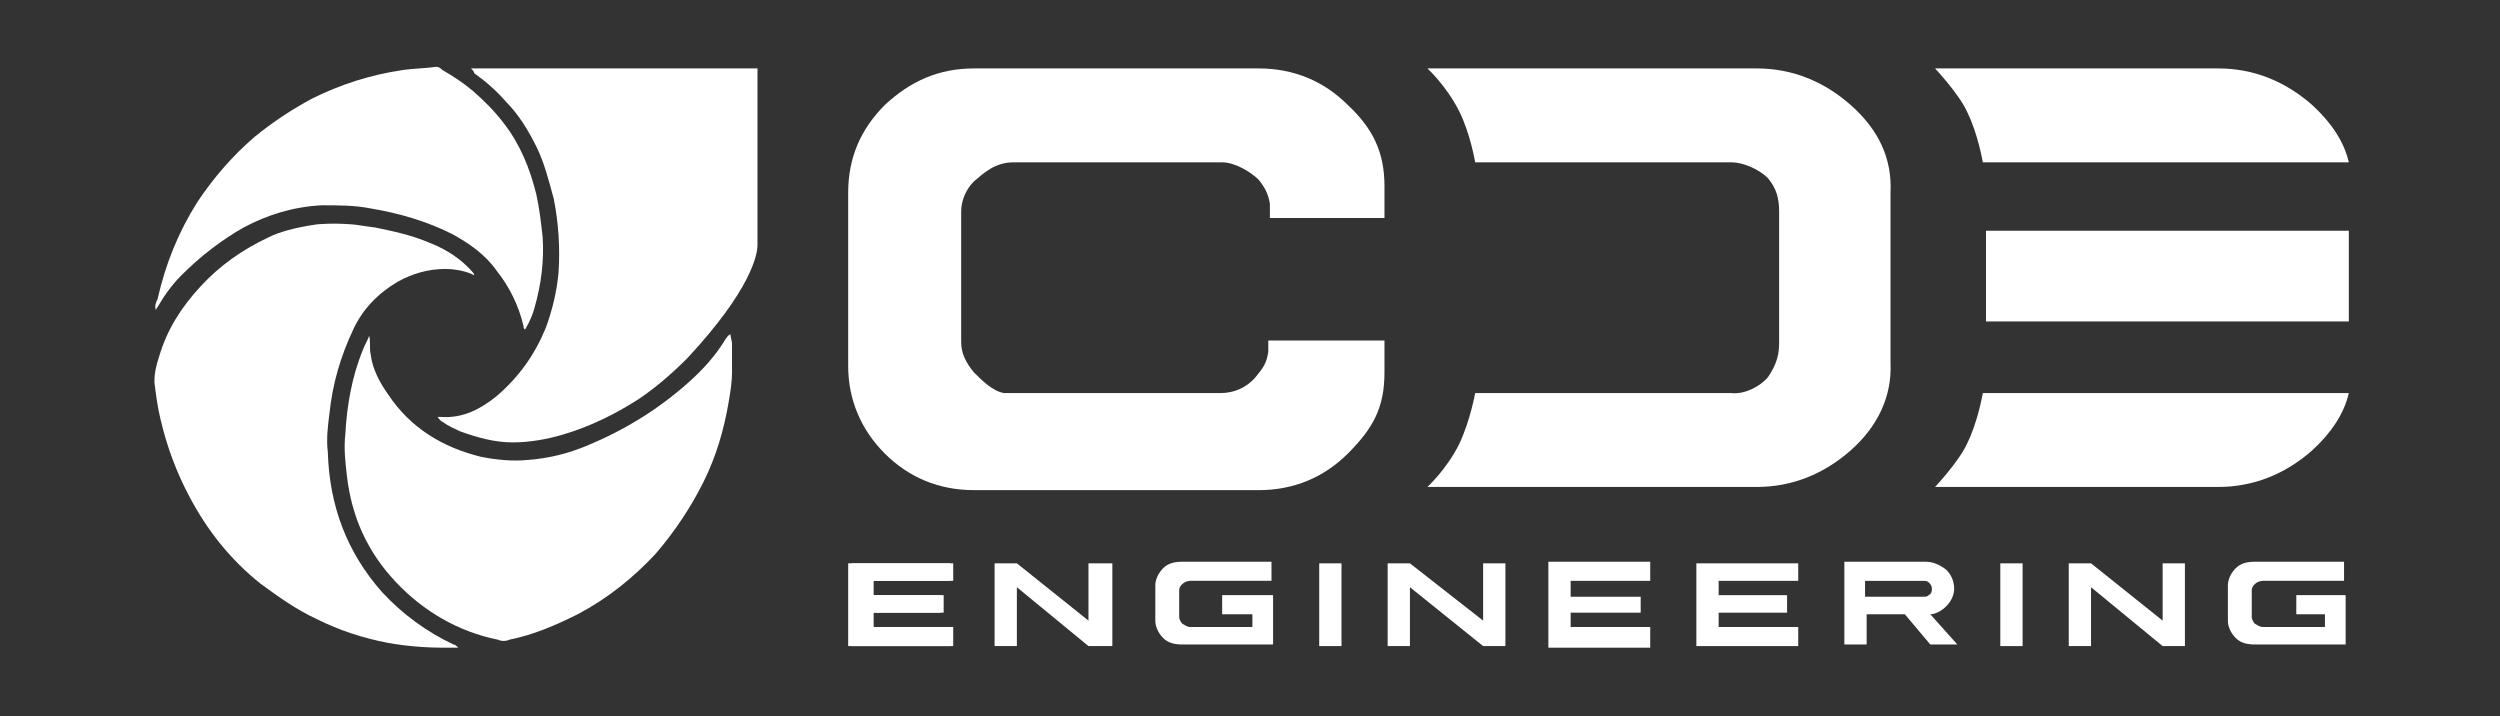 <svg xmlns="http://www.w3.org/2000/svg" xmlns:xlink="http://www.w3.org/1999/xlink" id="Layer_1" x="0px" y="0px" viewBox="0 0 157.1 45" xml:space="preserve"><rect x="0" y="0" width="157.1" height="45" fill="#333333" stroke="none"/><g>	<g>		<path fill="#FFFFFF" d="M116.3,6.6c-1.7-1.5-3.7-2.3-5.9-2.3l-20.7,0c0,0,1.2,1.1,2,2.7c0.7,1.4,1,3.2,1,3.2h2h14.1   c0.7,0,1.7,0.4,2.3,1c0.5,0.6,0.7,1.2,0.7,2.1v3.6V18v3.6c0,0.9-0.3,1.5-0.7,2.1c-0.5,0.6-1.5,1.1-2.3,1H94.7h-2   c0,0-0.3,1.7-1,3.2c-0.8,1.6-2,2.7-2,2.7l20.7,0c2.2,0,4.2-0.8,5.9-2.3c1.7-1.5,2.6-3.4,2.5-5.5V18v-1.1v-4.8   C118.9,10,118.1,8.2,116.3,6.6z"></path>		<path fill="#FFFFFF" d="M124.6,10.2c0,0-0.3-1.8-1-3.2c-0.5-1.1-2-2.7-2-2.7h17.8c2.2,0,4.2,0.8,5.9,2.3c1.2,1.1,2,2.3,2.3,3.6   H124.6z"></path>		<path fill="#FFFFFF" d="M124.6,24.7c0,0-0.3,1.8-1,3.2c-0.5,1.1-2,2.7-2,2.7h17.8c2.2,0,4.2-0.8,5.9-2.3c1.2-1.1,2-2.3,2.3-3.6   H124.6z"></path>		<rect x="124.8" y="14.5" fill="#FFFFFF" width="22.8" height="5.7"></rect>		<path fill="#FFFFFF" d="M79.1,4.3c2.2,0,4.1,0.8,5.6,2.3c1.6,1.5,2.3,3,2.3,5.1v2l-7.2,0c0,0,0-0.6,0-0.9c-0.1-0.6-0.3-1-0.7-1.5   c-0.5-0.5-1.5-1.1-2.3-1.1H63.7c-1.2,0-1.9,0.7-2.5,1.2c-0.5,0.5-0.8,1.2-0.8,1.9v8.2c0,0.7,0.3,1.3,0.8,1.9   c0.5,0.5,1.2,1.2,1.9,1.3h13.6c0.8,0,1.6-0.3,2.2-1c0.5-0.6,0.7-0.9,0.8-1.6l0-0.7H87v2c0,2.2-0.7,3.5-2.3,5.1   c-1.5,1.5-3.4,2.3-5.6,2.3H61.2c-2.2,0-4.1-0.8-5.6-2.3c-1.5-1.5-2.3-3.4-2.3-5.5V12.1c0-2.2,0.8-4,2.3-5.5   c1.6-1.5,3.4-2.3,5.6-2.3H79.1z"></path>		<polygon fill="#FFFFFF" points="53.3,40.6 59.7,40.6 59.7,39.4 54.7,39.4 54.7,38.5 59.1,38.5 59.1,37.4 54.7,37.4 54.7,36.5    59.7,36.5 59.7,35.4 53.3,35.4   "></polygon>		<polygon fill="#FFFFFF" points="68.4,39 63.9,35.4 62.5,35.4 62.5,40.6 63.9,40.6 63.9,36.9 68.4,40.6 69.9,40.6 69.9,35.4    68.4,35.4   "></polygon>		<path fill="#FFFFFF" d="M76.9,38.6h1.8v0.8h-3.9c-0.2,0-0.3-0.1-0.5-0.2c-0.1-0.1-0.2-0.3-0.2-0.4v-1.7c0-0.2,0.1-0.3,0.2-0.4   c0.1-0.1,0.3-0.2,0.5-0.2h5.1v-1.2h-5.6c-0.5,0-0.9,0.1-1.2,0.4c-0.3,0.3-0.5,0.7-0.5,1.1v2.2c0,0.4,0.2,0.8,0.5,1.1   c0.3,0.3,0.7,0.4,1.2,0.4h5.7v-3.1h-3.2V38.6z"></path>		<rect x="82.9" y="35.4" fill="#FFFFFF" width="1.4" height="5.2"></rect>		<polygon fill="#FFFFFF" points="93.2,39 88.6,35.4 87.2,35.4 87.2,40.6 88.6,40.6 88.6,36.9 93.2,40.6 94.6,40.6 94.6,35.4    93.2,35.4   "></polygon>		<polygon fill="#FFFFFF" points="97.3,40.7 103.7,40.7 103.7,39.4 98.7,39.4 98.7,38.5 103.1,38.5 103.1,37.5 98.7,37.5 98.7,36.5    103.7,36.5 103.7,35.3 97.3,35.3   "></polygon>		<polygon fill="#FFFFFF" points="106.6,40.6 113,40.6 113,39.4 108,39.4 108,38.5 112.3,38.5 112.3,37.4 108,37.4 108,36.5    113,36.5 113,35.4 106.6,35.4   "></polygon>		<path fill="#FFFFFF" d="M122.3,38.1c0.3-0.3,0.5-0.7,0.5-1.1c0-0.5-0.2-0.9-0.5-1.2c-0.4-0.3-0.8-0.5-1.3-0.5h-5.1v5.2h1.4v-1.9   h2.4l1.6,1.9h1.7l-1.7-1.9C121.6,38.6,122,38.4,122.3,38.1z M117.2,37.5v-1h3.6c0.2,0,0.3,0,0.4,0.1c0.1,0.1,0.2,0.2,0.2,0.4   c0,0.1,0,0.3-0.2,0.4c-0.1,0.1-0.2,0.1-0.4,0.1L117.2,37.5z"></path>		<rect x="125.7" y="35.4" fill="#FFFFFF" width="1.4" height="5.2"></rect>		<polygon fill="#FFFFFF" points="135.9,39 131.4,35.4 130,35.4 130,40.6 131.4,40.6 131.4,36.9 135.9,40.6 137.3,40.6 137.3,35.4    135.9,35.4   "></polygon>		<path fill="#FFFFFF" d="M144.3,37.5v1.1h1.8v0.8h-3.9c-0.2,0-0.3-0.1-0.5-0.2c-0.1-0.1-0.2-0.3-0.2-0.4v-1.7   c0-0.2,0.1-0.3,0.2-0.4c0.1-0.1,0.3-0.2,0.5-0.2h5.1v-1.2h-5.6c-0.5,0-0.9,0.1-1.2,0.4c-0.3,0.3-0.5,0.7-0.5,1.1v2.2   c0,0.4,0.2,0.8,0.5,1.1c0.3,0.3,0.7,0.4,1.2,0.4h5.7v-3.1H144.3z"></path>		<polygon fill="#FFFFFF" points="53.5,40.6 59.9,40.6 59.9,39.4 54.9,39.4 54.9,38.5 59.3,38.5 59.3,37.4 54.9,37.4 54.9,36.5    59.9,36.5 59.9,35.4 53.5,35.4   "></polygon>	</g>	<path fill="#FFFFFF" d="M29.6,4.3c0.1,0,0.2,0,0.3,0c5.2,0,17.7,0,17.7,0v11.1c0,0.6-0.4,2.8-4.4,7.1c-1.2,1.2-2.2,2-3.1,2.6  c-1.4,0.9-3,1.7-4.7,2.2c-1,0.3-2.1,0.5-3.2,0.5c-1.1,0-2.2-0.3-3.3-0.7c-0.4-0.2-0.7-0.3-1.1-0.6c-0.1,0-0.3-0.3-0.3-0.3  s0.2,0,0.2,0c1.4,0.1,2.5-0.5,3.5-1.3c1.4-1.2,2.4-2.6,3.1-4.3c0.4-1.1,0.7-2.3,0.8-3.5c0.1-1.5,0-3.1-0.3-4.6  c-0.3-1.1-0.6-2.3-1.1-3.3c-0.5-1-1.1-2-1.9-2.8c-0.6-0.7-1.3-1.3-2-1.8C29.8,4.5,29.7,4.4,29.6,4.3z"></path>	<path fill="#FFFFFF" d="M22.1,14.1c0.2,0,0.7,0.1,1.5,0.2c0.9,0.2,2.1,0.4,3.5,1c1,0.4,1.9,1,2.6,1.8c0.1,0.1,0.1,0.2,0.1,0.2  s-0.2-0.1-0.2-0.1c-0.5-0.2-1.1-0.3-1.6-0.3c-1.1,0-2.1,0.3-3,0.8c-1.2,0.7-2.2,1.7-2.8,3c-0.8,1.7-1.3,3.4-1.5,5.3  c-0.1,0.8-0.2,1.6-0.1,2.4c0.1,3.4,1.2,6.3,3.4,8.8c1.3,1.4,2.8,2.5,4.5,3.3c0.1,0,0.2,0.1,0.3,0.2c-0.3,0-0.6,0-0.9,0  c-1.2,0-2.4-0.1-3.5-0.3c-1.6-0.3-3.1-0.8-4.5-1.5c-1.3-0.6-2.4-1.4-3.5-2.2c-1.9-1.5-3.4-3.4-4.5-5.5c-0.8-1.5-1.4-3.1-1.8-4.8  c-0.2-0.8-0.3-1.6-0.4-2.4c0-0.5,0.1-1,0.3-1.6c0.5-1.7,1.4-3.1,2.6-4.4c1.2-1.3,2.6-2.3,4.3-3.1c0.6-0.3,1.6-0.6,3-0.8  C19.9,14.1,20.9,14,22.1,14.1z"></path>	<path fill="#FFFFFF" d="M23.3,22.3c0.1,0.9,0.6,1.8,1.1,2.5c1.4,2.1,3.4,3.3,5.8,3.9c1,0.2,2,0.3,3,0.2c1.3-0.1,2.5-0.4,3.7-0.9  c2.4-1,4.5-2.3,6.4-4c0.9-0.8,1.7-1.7,2.3-2.7c0.1-0.1,0.1-0.2,0.3-0.3c0,0.2,0.1,0.4,0.1,0.6c0,0.6,0,1.2,0,1.8  c0,0.6-0.1,1.2-0.2,1.8c-0.3,1.8-0.8,3.5-1.6,5.1c-0.8,1.6-1.8,3.1-3,4.5c-1.4,1.5-3,2.8-4.9,3.8c-1.4,0.7-2.8,1.3-4.3,1.6  c-0.2,0.1-0.5,0.1-0.7,0c-2.5-0.5-4.7-1.8-6.4-3.6c-1.8-1.9-2.8-4.1-3.1-6.7c-0.1-0.9-0.2-1.7-0.1-2.6c0.1-1.8,0.4-3.6,1.1-5.3  c0.1-0.3,0.3-0.6,0.4-0.9C23.3,21.5,23.2,21.9,23.3,22.3z"></path>	<path fill="#FFFFFF" d="M32.9,20.5c-0.3-1.3-0.9-2.5-1.7-3.5c-0.7-1-1.7-1.7-2.8-2.3c-1.6-0.8-3.3-1.3-5.1-1.6  c-1-0.2-2-0.2-3.1-0.2c-1.8,0.1-3.4,0.6-4.9,1.4c-1.4,0.8-2.7,1.8-3.9,3c-0.6,0.6-1.1,1.3-1.5,2c0,0-0.1,0.1-0.1,0.2  c-0.1-0.3,0-0.5,0.1-0.7c0.5-2.2,1.3-4.2,2.5-6.1c1-1.5,2.2-2.9,3.6-4.1c1.1-0.9,2.3-1.7,3.6-2.4c1.8-0.9,3.7-1.5,5.7-1.8  c0.7-0.1,1.4-0.1,2.1-0.2c0.2,0,0.3,0.1,0.4,0.2c0.7,0.4,1.3,0.8,1.9,1.3c0.7,0.6,1.4,1.3,2,2.1c1,1.3,1.6,2.8,2,4.4  c0.2,0.9,0.3,1.8,0.4,2.7c0.1,1.5-0.1,3-0.5,4.4c-0.1,0.4-0.3,0.9-0.6,1.4C33,20.7,32.9,20.7,32.9,20.5z"></path></g></svg>
